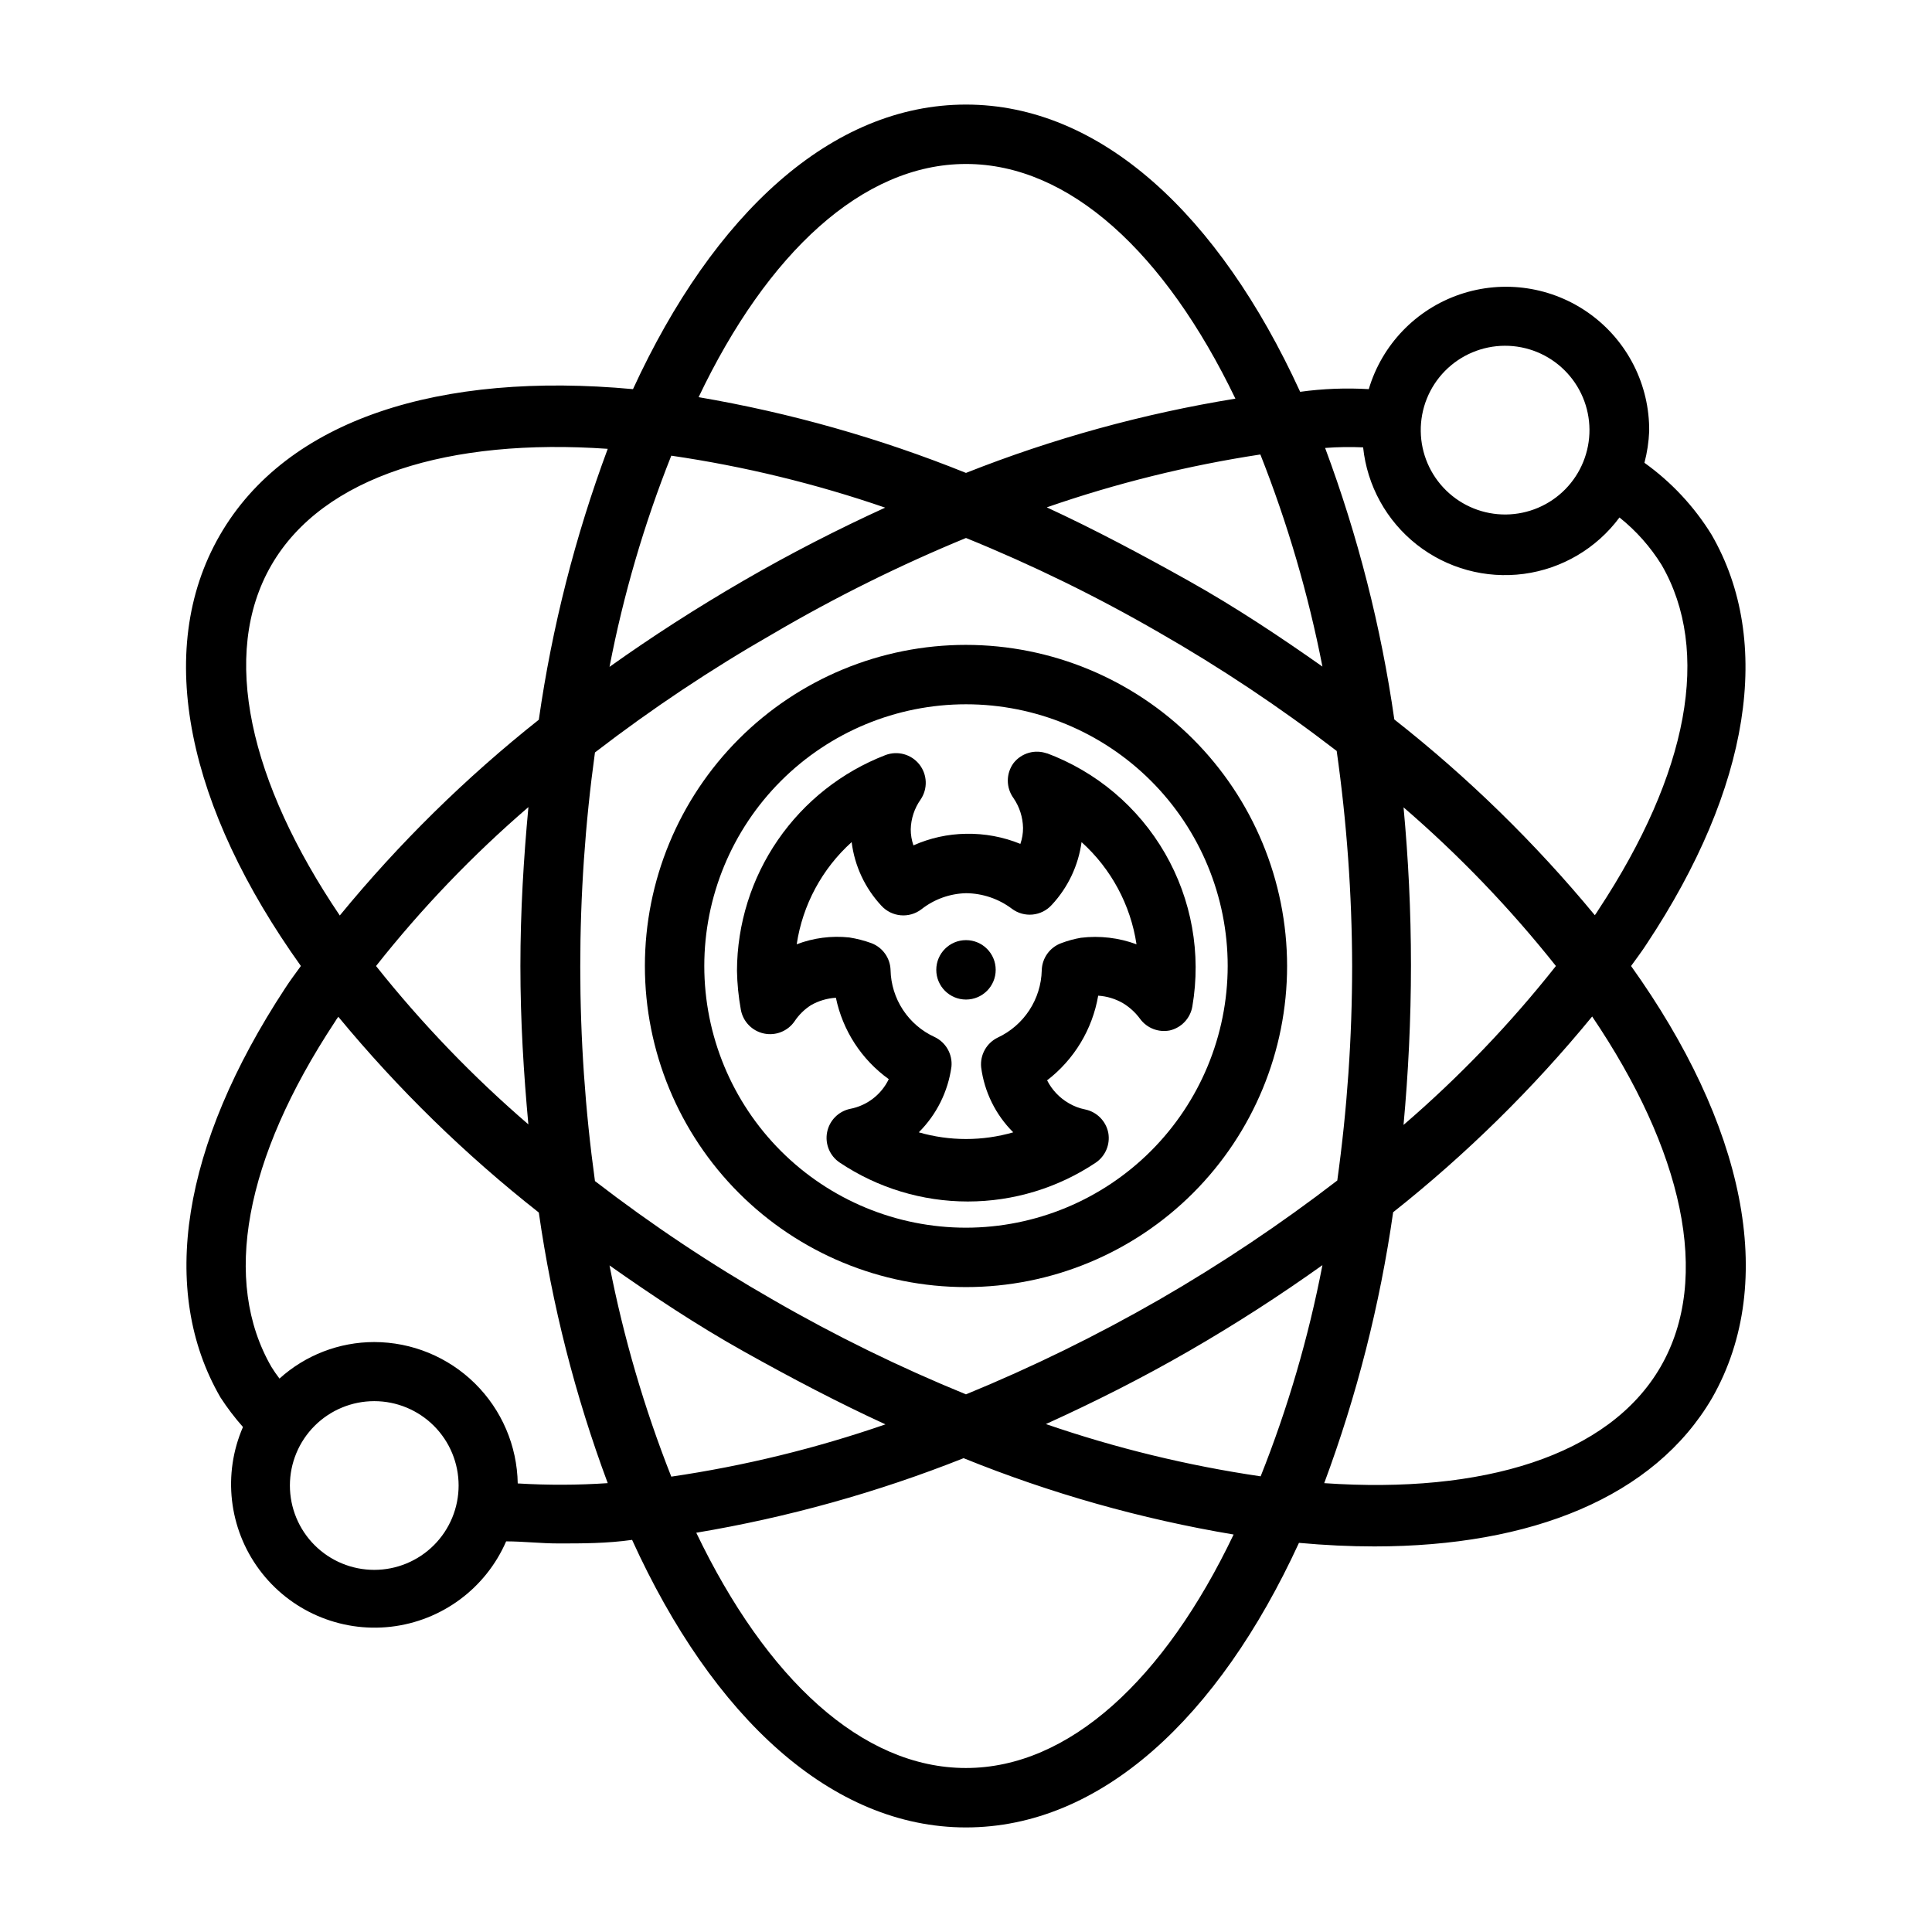 <?xml version="1.0" encoding="UTF-8"?>
<!-- Uploaded to: ICON Repo, www.iconrepo.com, Generator: ICON Repo Mixer Tools -->
<svg fill="#000000" width="800px" height="800px" version="1.1" viewBox="144 144 512 512" xmlns="http://www.w3.org/2000/svg">
 <g>
  <path d="m400 314.9c-22.57 0-44.215 8.965-60.176 24.922-15.957 15.961-24.922 37.605-24.922 60.176 0 22.566 8.965 44.211 24.922 60.172 15.961 15.957 37.605 24.922 60.176 24.922 22.566 0 44.211-8.965 60.172-24.922 15.957-15.961 24.922-37.605 24.922-60.172-0.02-22.562-8.992-44.195-24.945-60.152-15.953-15.953-37.586-24.926-60.148-24.945zm0 154.45c-18.395 0-36.035-7.309-49.043-20.312-13.004-13.008-20.312-30.648-20.312-49.039 0-18.395 7.309-36.035 20.312-49.043 13.008-13.004 30.648-20.312 49.043-20.312 18.391 0 36.031 7.309 49.039 20.312 13.004 13.008 20.312 30.648 20.312 49.043-0.02 18.387-7.336 36.012-20.336 49.016-13.004 13-30.629 20.316-49.016 20.336z"/>
  <path d="m576.25 400c1.418-1.969 2.914-3.938 4.172-5.902 27.395-41.332 33.535-80.062 17.16-108.4-4.602-7.469-10.652-13.945-17.789-19.051 0.719-2.727 1.141-5.523 1.258-8.344 0.121-12.301-5.731-23.895-15.699-31.105-9.965-7.211-22.809-9.145-34.457-5.184-11.645 3.961-20.648 13.32-24.156 25.113-6.07-0.359-12.16-0.121-18.184 0.707-21.57-47.074-52.98-76.121-88.559-76.121-35.582 0-66.832 28.891-88.246 75.414-51.012-4.723-91.711 7.871-109.5 38.73-17.793 30.855-8.266 72.5 21.488 114.14-1.418 1.969-2.914 3.938-4.172 5.902-27.395 41.723-33.535 80.059-17.16 108.4 1.793 2.769 3.793 5.402 5.984 7.871-5.414 12.461-3.769 26.859 4.312 37.777s21.375 16.695 34.871 15.156c13.5-1.543 25.148-10.168 30.562-22.625 4.566 0 9.133 0.551 13.855 0.551 6.375 0 12.832 0 19.523-0.945 21.41 47.074 52.898 76.203 88.48 76.203s66.832-28.891 88.246-75.414c6.848 0.629 13.539 0.945 19.996 0.945 41.562 0 74.156-13.066 89.504-39.359 17.711-31.098 8.262-72.82-21.492-114.46zm-33.457-164.37c5.914-0.02 11.598 2.305 15.801 6.469 4.207 4.16 6.59 9.816 6.633 15.734 0.039 5.914-2.266 11.605-6.41 15.824-4.148 4.219-9.797 6.625-15.711 6.688s-11.613-2.223-15.848-6.356c-4.234-4.129-6.66-9.77-6.742-15.688-0.086-5.969 2.223-11.723 6.406-15.984 4.188-4.258 9.902-6.664 15.871-6.688zm-37.551 26.922v0.004c1.062 10.152 6.188 19.449 14.211 25.766 8.023 6.312 18.262 9.113 28.383 7.762 10.121-1.355 19.262-6.75 25.344-14.949 4.418 3.527 8.199 7.789 11.176 12.594 13.145 22.75 7.164 55.105-16.766 91.395-0.289 0.488-0.602 0.961-0.945 1.418-15.809-19.141-33.621-36.535-53.137-51.879-3.516-24.57-9.668-48.691-18.34-71.949 3.352-0.258 6.715-0.309 10.074-0.156zm-54.16 225.93 0.004 0.004c-16.461 9.461-33.527 17.824-51.09 25.031-17.578-7.176-34.648-15.539-51.09-25.031-16.445-9.406-32.227-19.926-47.234-31.488-5.195-37.688-5.195-75.906 0-113.59 15.012-11.555 30.793-22.078 47.234-31.488 16.418-9.629 33.488-18.098 51.09-25.348 17.559 7.133 34.602 15.473 51.008 24.953 16.445 9.406 32.227 19.93 47.234 31.488 2.676 18.883 4.043 37.926 4.094 56.996-0.008 19.012-1.324 38-3.938 56.836-15.051 11.586-30.855 22.156-47.309 31.645zm43.375-9.207c-3.684 19.129-9.168 37.871-16.371 55.969-19.359-2.844-38.414-7.481-56.914-13.852 12.676-5.746 25.348-12.121 37.785-19.285 12.438-7.168 24.246-14.801 35.5-22.832zm-115.8 42.195c-18.445 6.379-37.445 11.016-56.758 13.855-7.156-18.117-12.637-36.855-16.371-55.973 11.18 7.871 22.984 15.742 35.504 22.75 12.516 7.008 25.109 13.621 37.625 19.367zm-94.465-79.352c-14.809-12.73-28.383-26.832-40.539-42.113 12.086-15.297 25.609-29.398 40.383-42.117-1.258 13.461-2.125 27.551-2.125 42.117 0 14.562 0.867 28.496 2.125 42.113zm21.336-121.39c3.688-19.129 9.168-37.867 16.371-55.969 19.281 2.816 38.258 7.43 56.68 13.773-12.594 5.746-25.191 12.203-37.551 19.363-12.355 7.168-24.242 14.805-35.5 22.832zm115.88-42.273c18.398-6.387 37.344-11.078 56.602-14.012 7.195 18.191 12.703 37.008 16.449 56.207-11.18-7.871-22.984-15.742-35.504-22.75-12.512-7.008-25.109-13.699-37.547-19.445zm94.465 79.43c14.781 12.734 28.328 26.836 40.461 42.117-12.086 15.293-25.609 29.395-40.383 42.113 1.258-13.699 1.969-27.789 1.969-42.352s-0.707-28.262-1.969-41.879zm-115.88-170.43c27.473 0 52.82 23.617 71.398 62.188v0.004c-24.438 3.969-48.379 10.566-71.398 19.68-22.832-9.203-46.586-15.93-70.852-20.074 18.188-38.18 43.457-61.797 70.852-61.797zm-184.05 106.27c13.699-23.617 47.23-33.691 89.109-30.781h0.004c-8.637 23.211-14.762 47.277-18.266 71.793-19.375 15.367-37.059 32.758-52.742 51.879-23.773-35.188-31.879-69.117-18.105-92.891zm27.238 266.31v-0.004c-5.93 0-11.617-2.356-15.809-6.547-4.191-4.191-6.547-9.879-6.547-15.809 0-5.93 2.356-11.617 6.547-15.809s9.879-6.547 15.809-6.547 11.617 2.356 15.809 6.547 6.547 9.879 6.547 15.809c0 5.93-2.356 11.617-6.547 15.809-4.191 4.191-9.879 6.547-15.809 6.547zm38.023-22.906v-0.004c-0.168-9.98-4.242-19.5-11.352-26.508-7.113-7.008-16.688-10.945-26.672-10.961-9.281 0.004-18.23 3.453-25.113 9.68-0.758-0.984-1.469-2.008-2.125-3.07-13.145-22.75-7.164-55.105 16.766-91.395h0.004c0.285-0.488 0.602-0.961 0.945-1.414 15.809 19.141 33.621 36.531 53.133 51.875 3.508 24.488 9.629 48.531 18.266 71.715-7.941 0.535-15.91 0.562-23.852 0.078zm118.79 75.41c-27.551 0-52.898-23.617-71.477-62.348h-0.004c24.25-4.059 48-10.68 70.848-19.758 23.043 9.336 47.039 16.117 71.559 20.23-18.262 38.258-43.531 61.875-70.926 61.875zm184.05-106.27c-13.699 23.617-47.23 33.691-89.109 30.781h-0.004c8.637-23.211 14.762-47.277 18.266-71.793 19.379-15.363 37.059-32.754 52.742-51.875 23.773 35.188 31.883 69.113 18.105 92.887z"/>
  <path d="m421.57 343.71c-3.219-1.215-6.852-0.191-8.973 2.519-2.023 2.766-2.023 6.519 0 9.289 1.586 2.32 2.461 5.059 2.519 7.871 0.008 1.445-0.23 2.883-0.707 4.25-4.57-1.863-9.473-2.773-14.406-2.676-4.805 0.07-9.547 1.113-13.934 3.07-0.473-1.367-0.711-2.805-0.711-4.25 0.066-2.824 0.973-5.566 2.598-7.875 1.945-2.836 1.82-6.609-0.305-9.316-2.129-2.703-5.766-3.711-8.984-2.492-11.551 4.457-21.488 12.297-28.512 22.492-7.023 10.199-10.805 22.277-10.848 34.66 0.062 3.461 0.406 6.906 1.023 10.312 0.559 3.148 2.969 5.648 6.094 6.32 3.125 0.676 6.348-0.609 8.156-3.25 1.133-1.699 2.606-3.148 4.328-4.25 2.023-1.156 4.285-1.828 6.613-1.969 1.805 8.691 6.805 16.391 14.012 21.57-1.969 4.098-5.766 7.019-10.234 7.871-3.102 0.652-5.508 3.098-6.109 6.207-0.602 3.113 0.723 6.281 3.356 8.039 10.039 6.719 21.848 10.305 33.93 10.305 12.078 0 23.887-3.586 33.926-10.305 2.555-1.746 3.848-4.824 3.309-7.871-0.605-3.121-3.027-5.574-6.141-6.219-1.527-0.301-2.992-0.859-4.332-1.652-2.461-1.418-4.457-3.527-5.746-6.062 7.176-5.508 12.008-13.52 13.539-22.434 2.301 0.145 4.539 0.82 6.535 1.969 1.781 1.074 3.336 2.492 4.566 4.172 1.805 2.465 4.875 3.66 7.871 3.07 3.102-0.723 5.461-3.238 5.984-6.379 2.387-13.953-0.176-28.301-7.25-40.562s-18.207-21.664-31.48-26.586zm8.895 48.805h0.004c-1.773 0.305-3.516 0.781-5.195 1.418-3.066 1.105-5.129 3.984-5.199 7.242-0.098 3.754-1.238 7.406-3.297 10.551-2.059 3.141-4.949 5.648-8.352 7.238-2.977 1.438-4.738 4.586-4.41 7.875 0.844 6.527 3.836 12.594 8.504 17.238-8.18 2.363-16.855 2.363-25.035 0 4.715-4.695 7.758-10.809 8.66-17.398 0.316-3.309-1.48-6.457-4.488-7.871-3.406-1.562-6.305-4.055-8.363-7.184-2.062-3.133-3.199-6.781-3.285-10.527-0.086-3.207-2.109-6.043-5.117-7.164-1.891-0.684-3.84-1.184-5.824-1.496-4.723-0.504-9.5 0.113-13.934 1.809 1.57-10.438 6.719-20.012 14.562-27.078 0.785 6.305 3.539 12.199 7.871 16.848 2.758 3.031 7.379 3.441 10.629 0.945 3.375-2.656 7.516-4.144 11.809-4.254 4.375 0.035 8.621 1.469 12.121 4.094 3.269 2.481 7.894 2.035 10.629-1.023 4.269-4.594 7.019-10.395 7.871-16.609 7.844 7.066 12.992 16.641 14.562 27.078-4.699-1.738-9.746-2.332-14.719-1.73z"/>
  <path d="m407.87 401.02c0 4.348-3.523 7.871-7.871 7.871s-7.875-3.523-7.875-7.871c0-4.348 3.527-7.875 7.875-7.875s7.871 3.527 7.871 7.875"/>
 </g>
</svg>